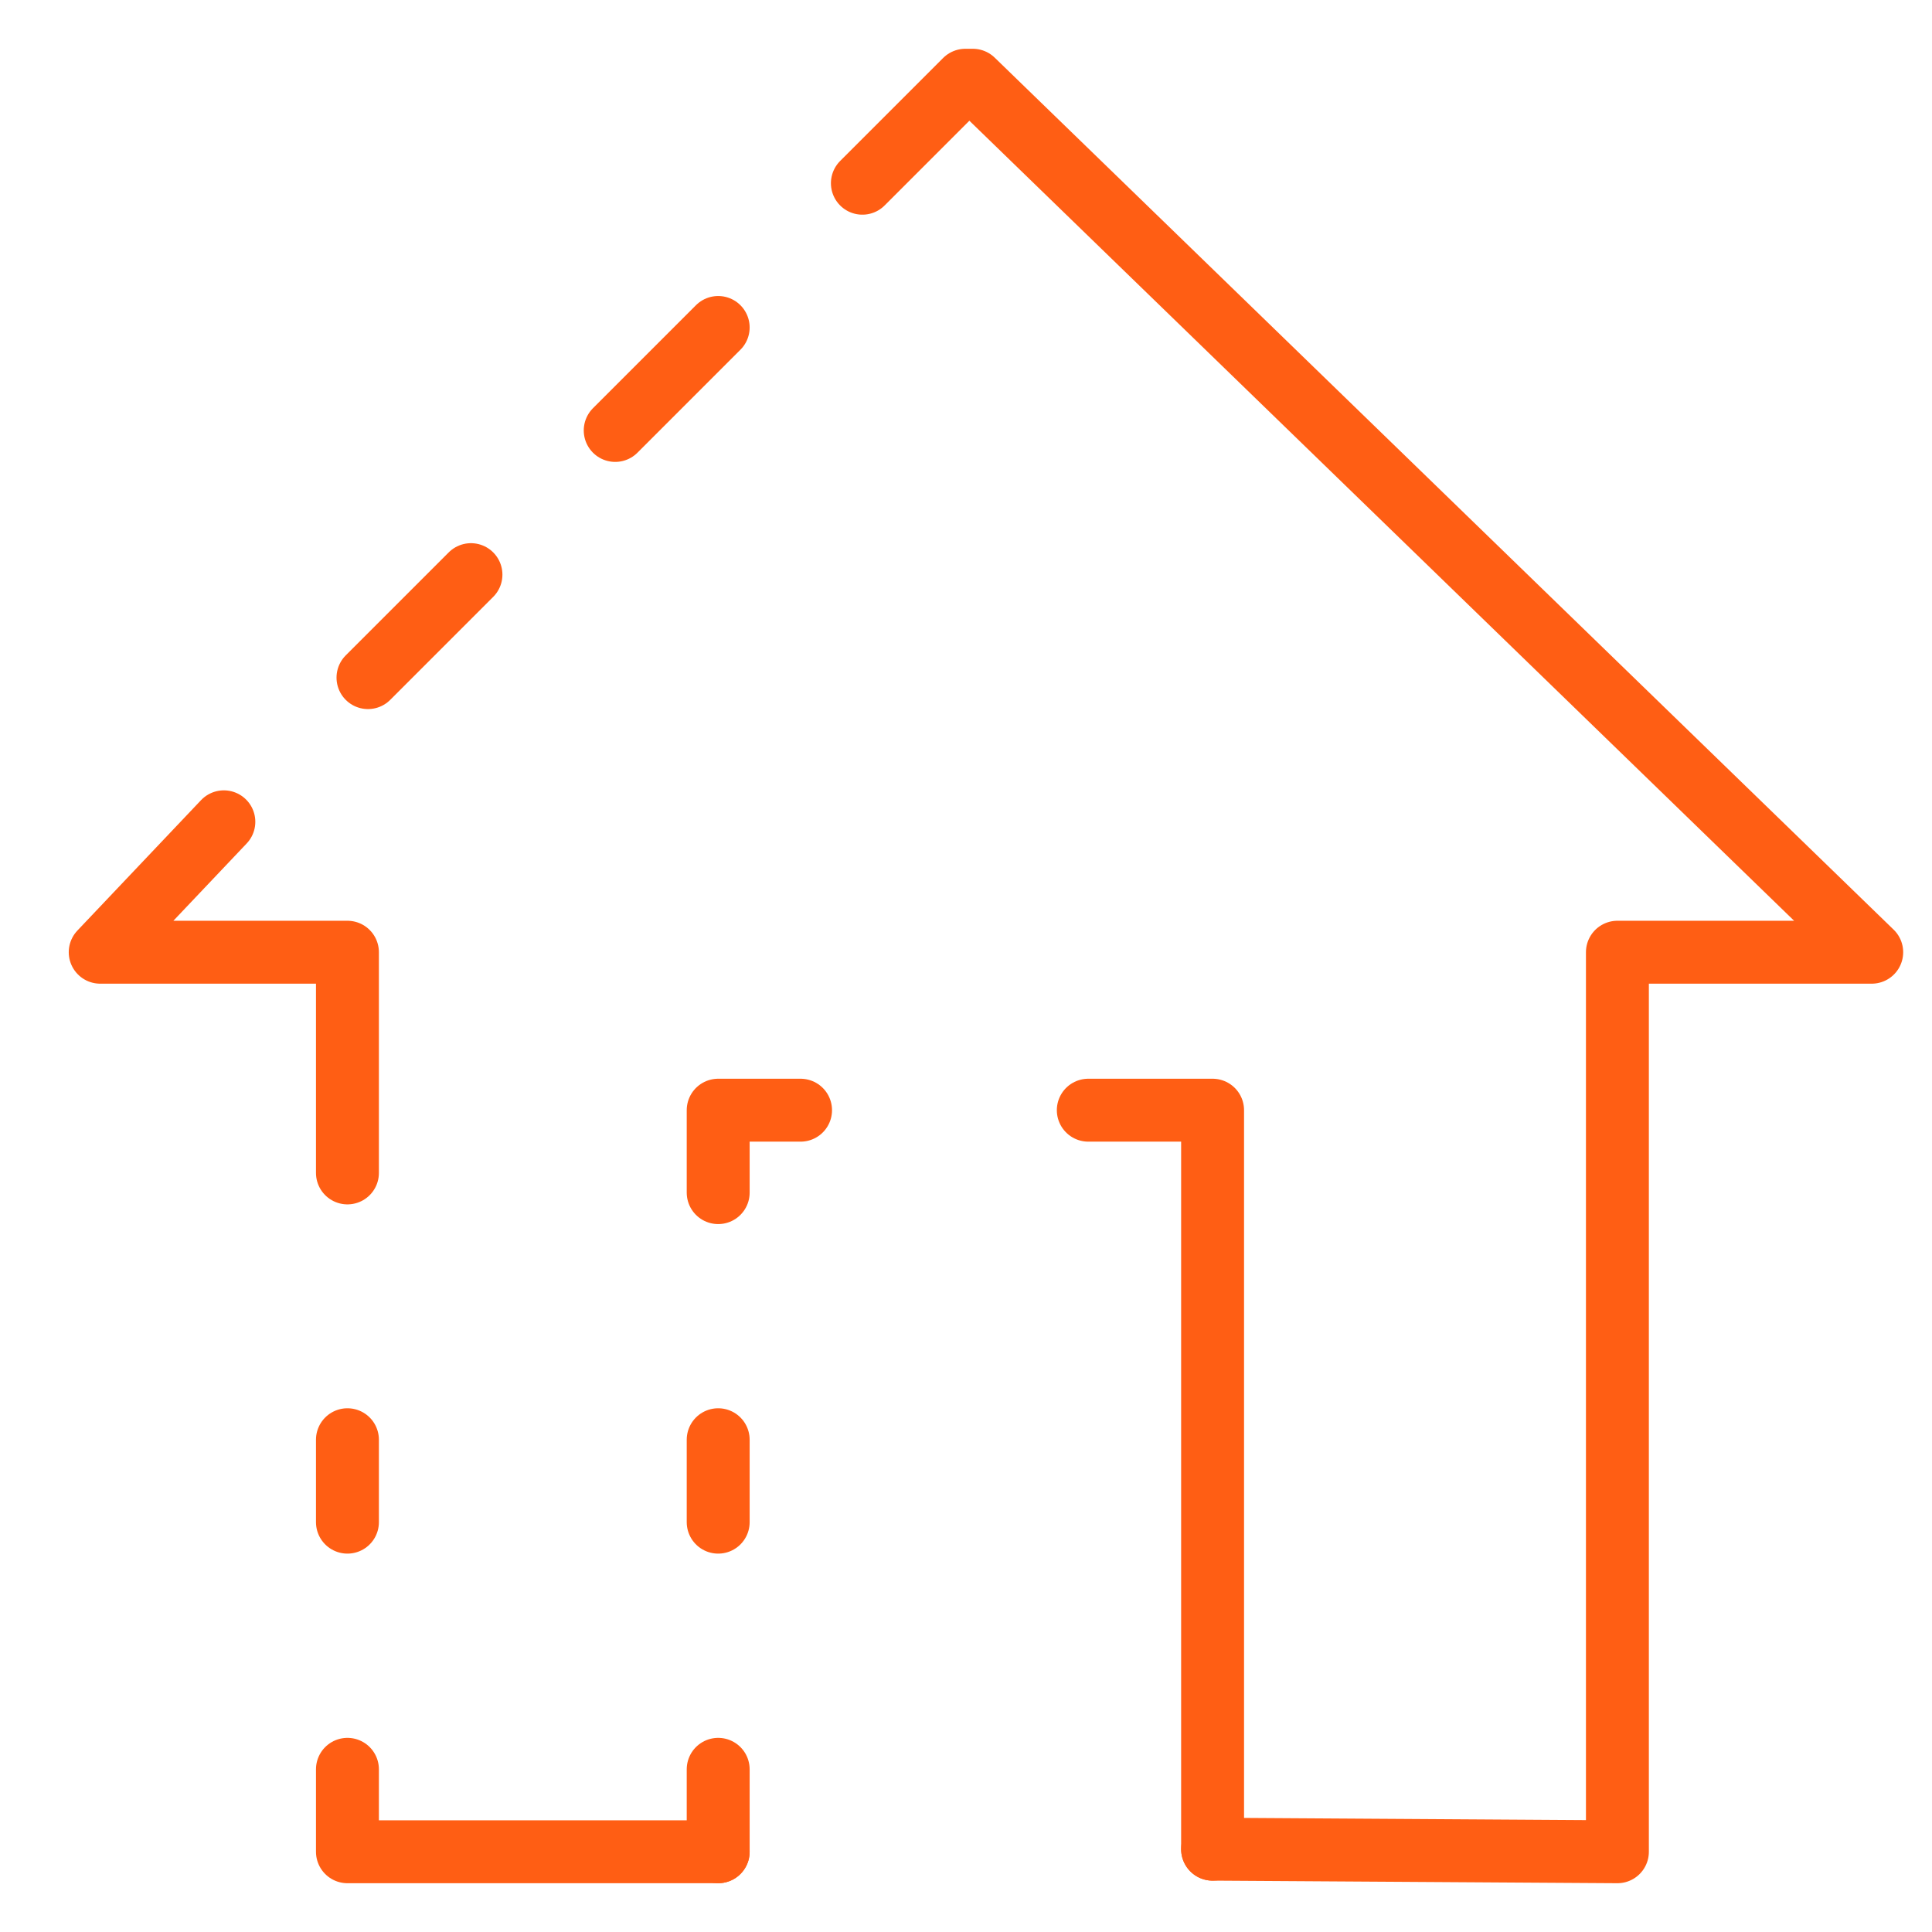 <?xml version="1.0" encoding="UTF-8"?>
<svg id="Layer_1" data-name="Layer 1" xmlns="http://www.w3.org/2000/svg" viewBox="0 0 300 300">
  <defs>
    <style>
      .cls-1 {
        fill: none;
        stroke: #ff5e14;
        stroke-linecap: round;
        stroke-linejoin: round;
        stroke-width: 9.77px;
      }
    </style>
  </defs>
  <polyline class="cls-1" points="188.29 287.14 251.15 287.54 251.15 147.86 290.64 147.86 151.06 12.46 149.9 12.46 133.91 28.45"/>
  <line class="cls-1" x1="111.52" y1="50.85" x2="95.53" y2="66.84"/>
  <line class="cls-1" x1="73.13" y1="89.23" x2="57.14" y2="105.22"/>
  <polyline class="cls-1" points="34.76 127.61 15.56 147.86 53.95 147.86 53.95 182.13"/>
  <polyline class="cls-1" points="111.52 185.19 111.52 172.39 124.31 172.39"/>
  <line class="cls-1" x1="53.95" y1="223.56" x2="53.95" y2="236.36"/>
  <line class="cls-1" x1="111.52" y1="223.56" x2="111.52" y2="236.36"/>
  <line class="cls-1" x1="111.52" y1="274.74" x2="111.52" y2="287.54"/>
  <polyline class="cls-1" points="53.95 274.74 53.95 287.54 66.74 287.54 98.72 287.54 111.52 287.54"/>
  <polyline class="cls-1" points="188.29 287.14 188.29 172.39 168.99 172.39"/>
</svg>
